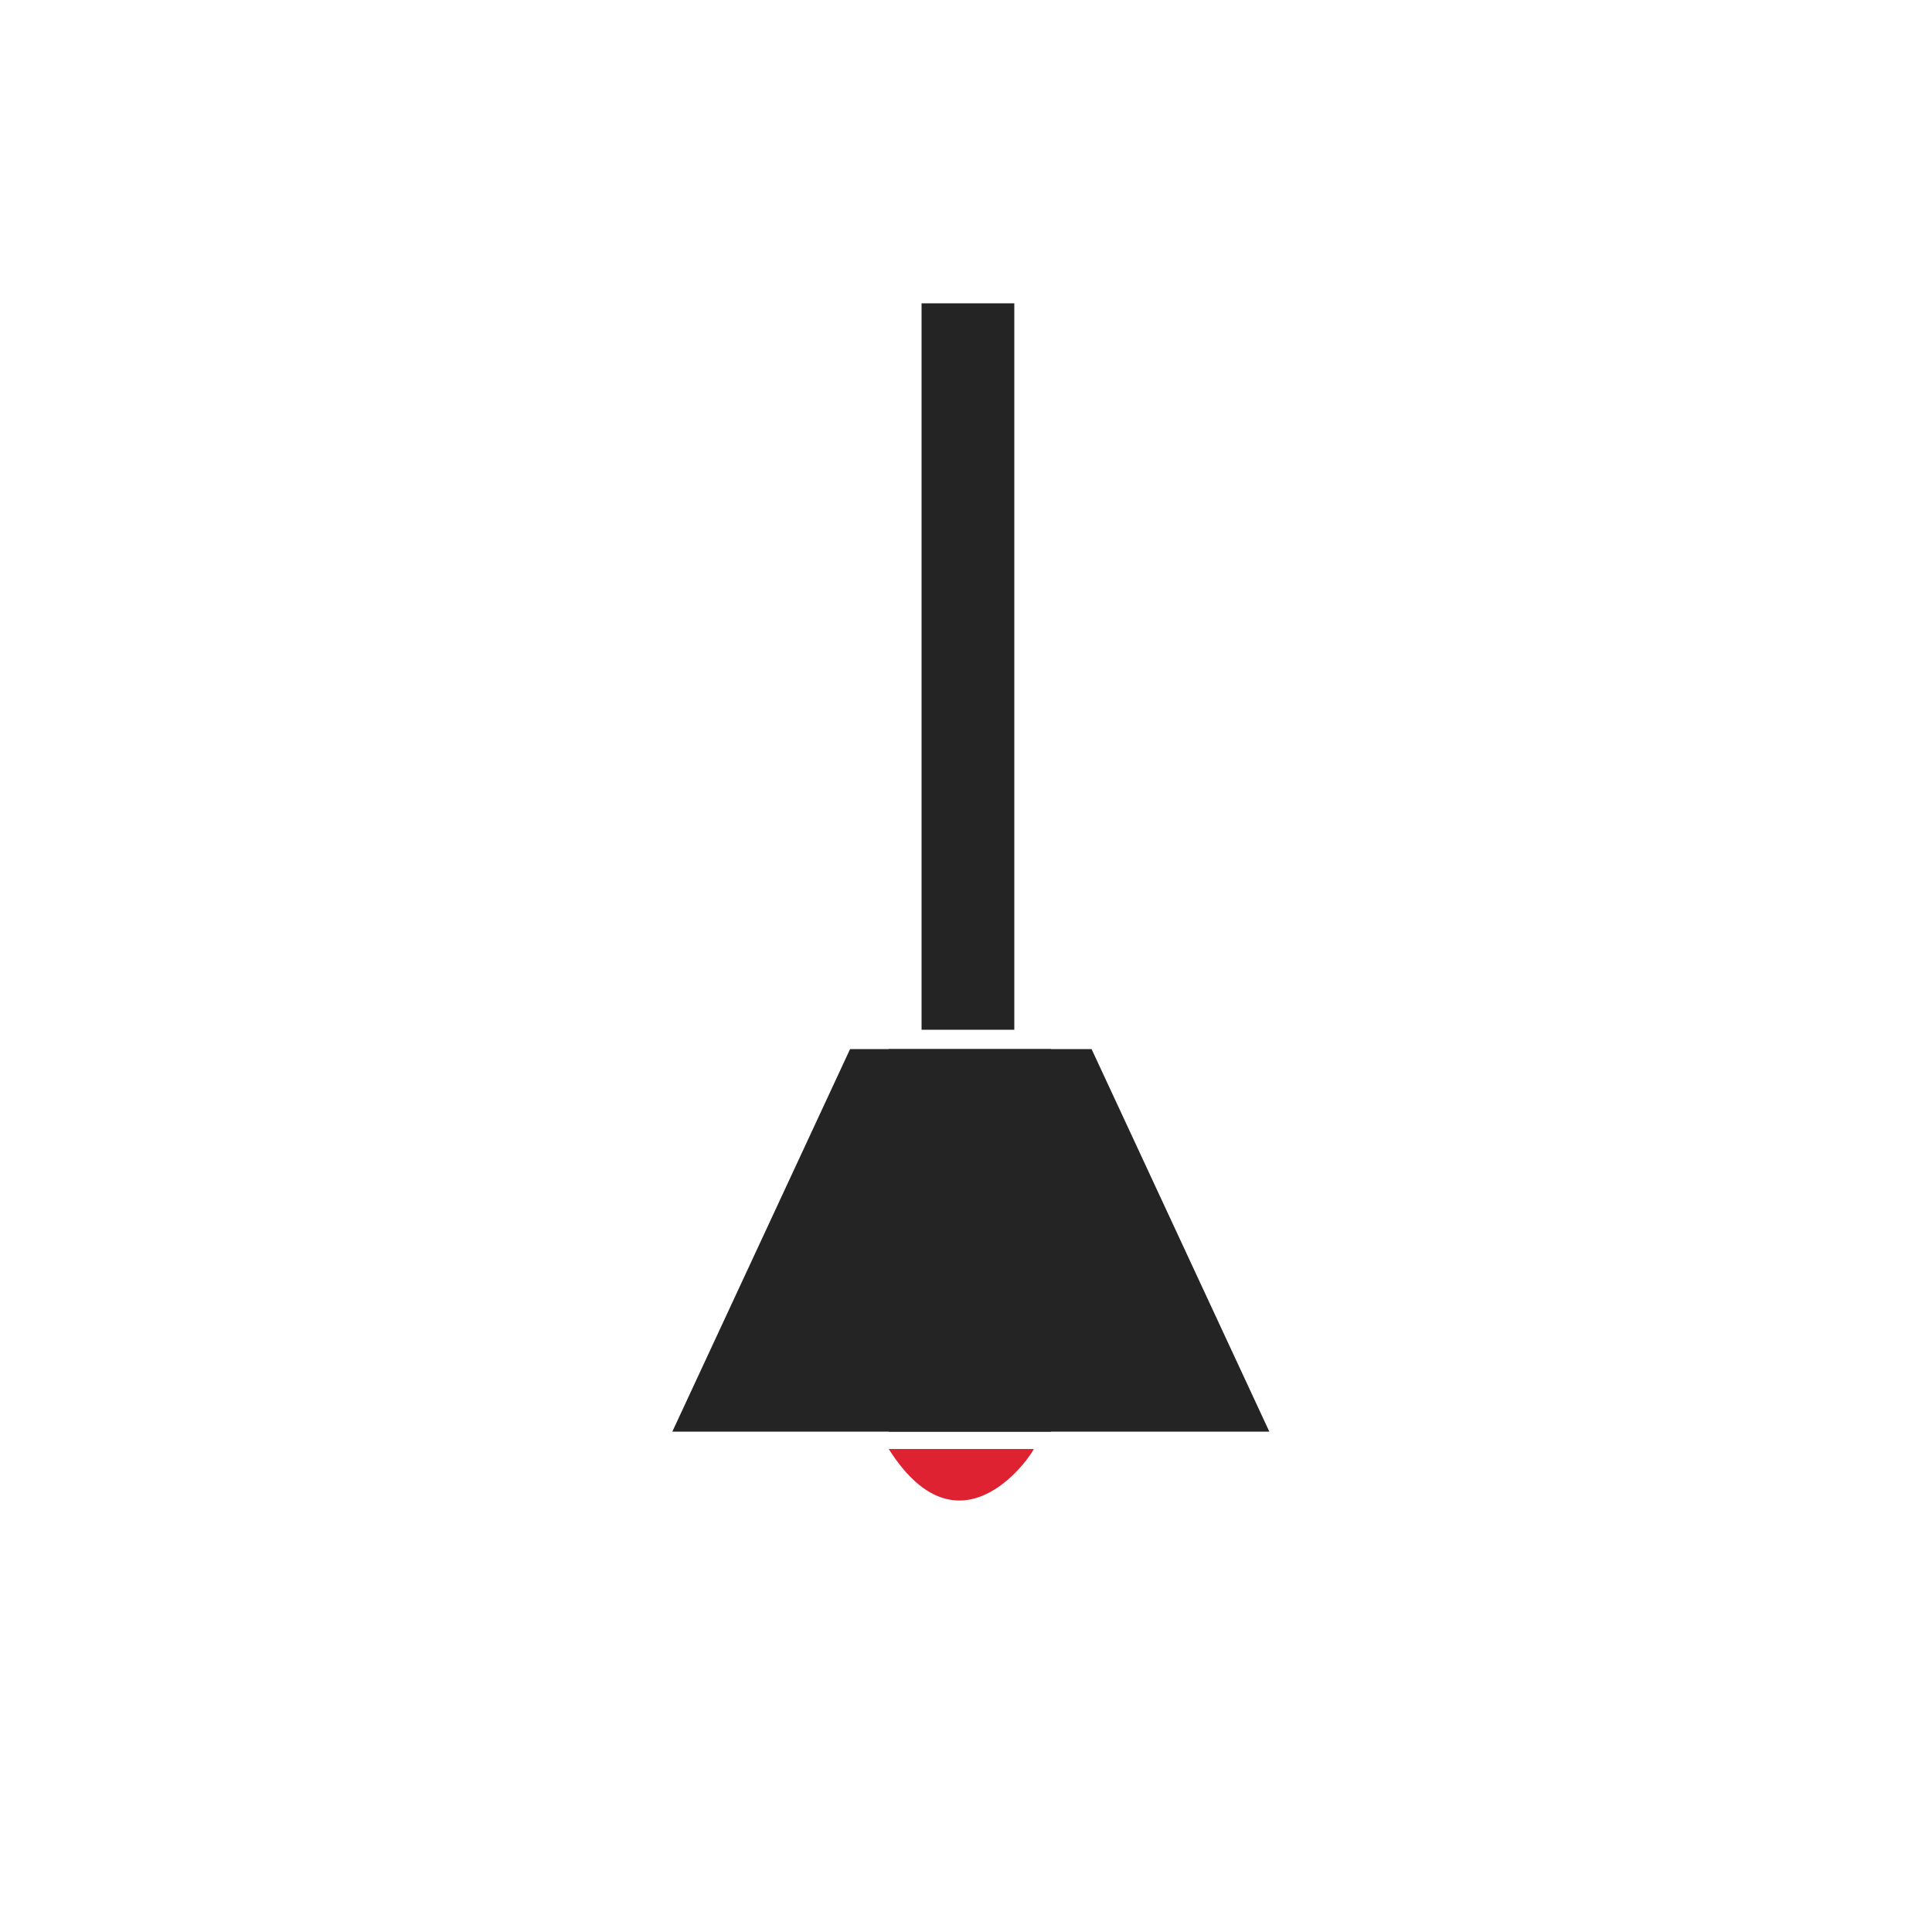 <?xml version="1.0" encoding="utf-8"?>
<!-- Generator: Adobe Illustrator 22.0.1, SVG Export Plug-In . SVG Version: 6.00 Build 0)  -->
<svg version="1.1" id="Layer_1" xmlns="http://www.w3.org/2000/svg" xmlns:xlink="http://www.w3.org/1999/xlink" x="0px" y="0px"
	 viewBox="0 0 100 100" style="enable-background:new 0 0 100 100;" xml:space="preserve">
<style type="text/css">
	.st0{fill:#252425;}
	.st1{fill:#DE2232;}
</style>
<rect x="47.7" y="15.7" class="st0" width="4.8" height="37.6"/>
<polygon class="st0" points="65.7,74.1 46,74.1 46,54.3 56.5,54.3 "/>
<polygon class="st0" points="34.8,74.1 54.4,74.1 54.4,54.3 44,54.3 "/>
<path class="st1" d="M46,75h7.5C53.6,75,49.8,81,46,75z"/>
</svg>

